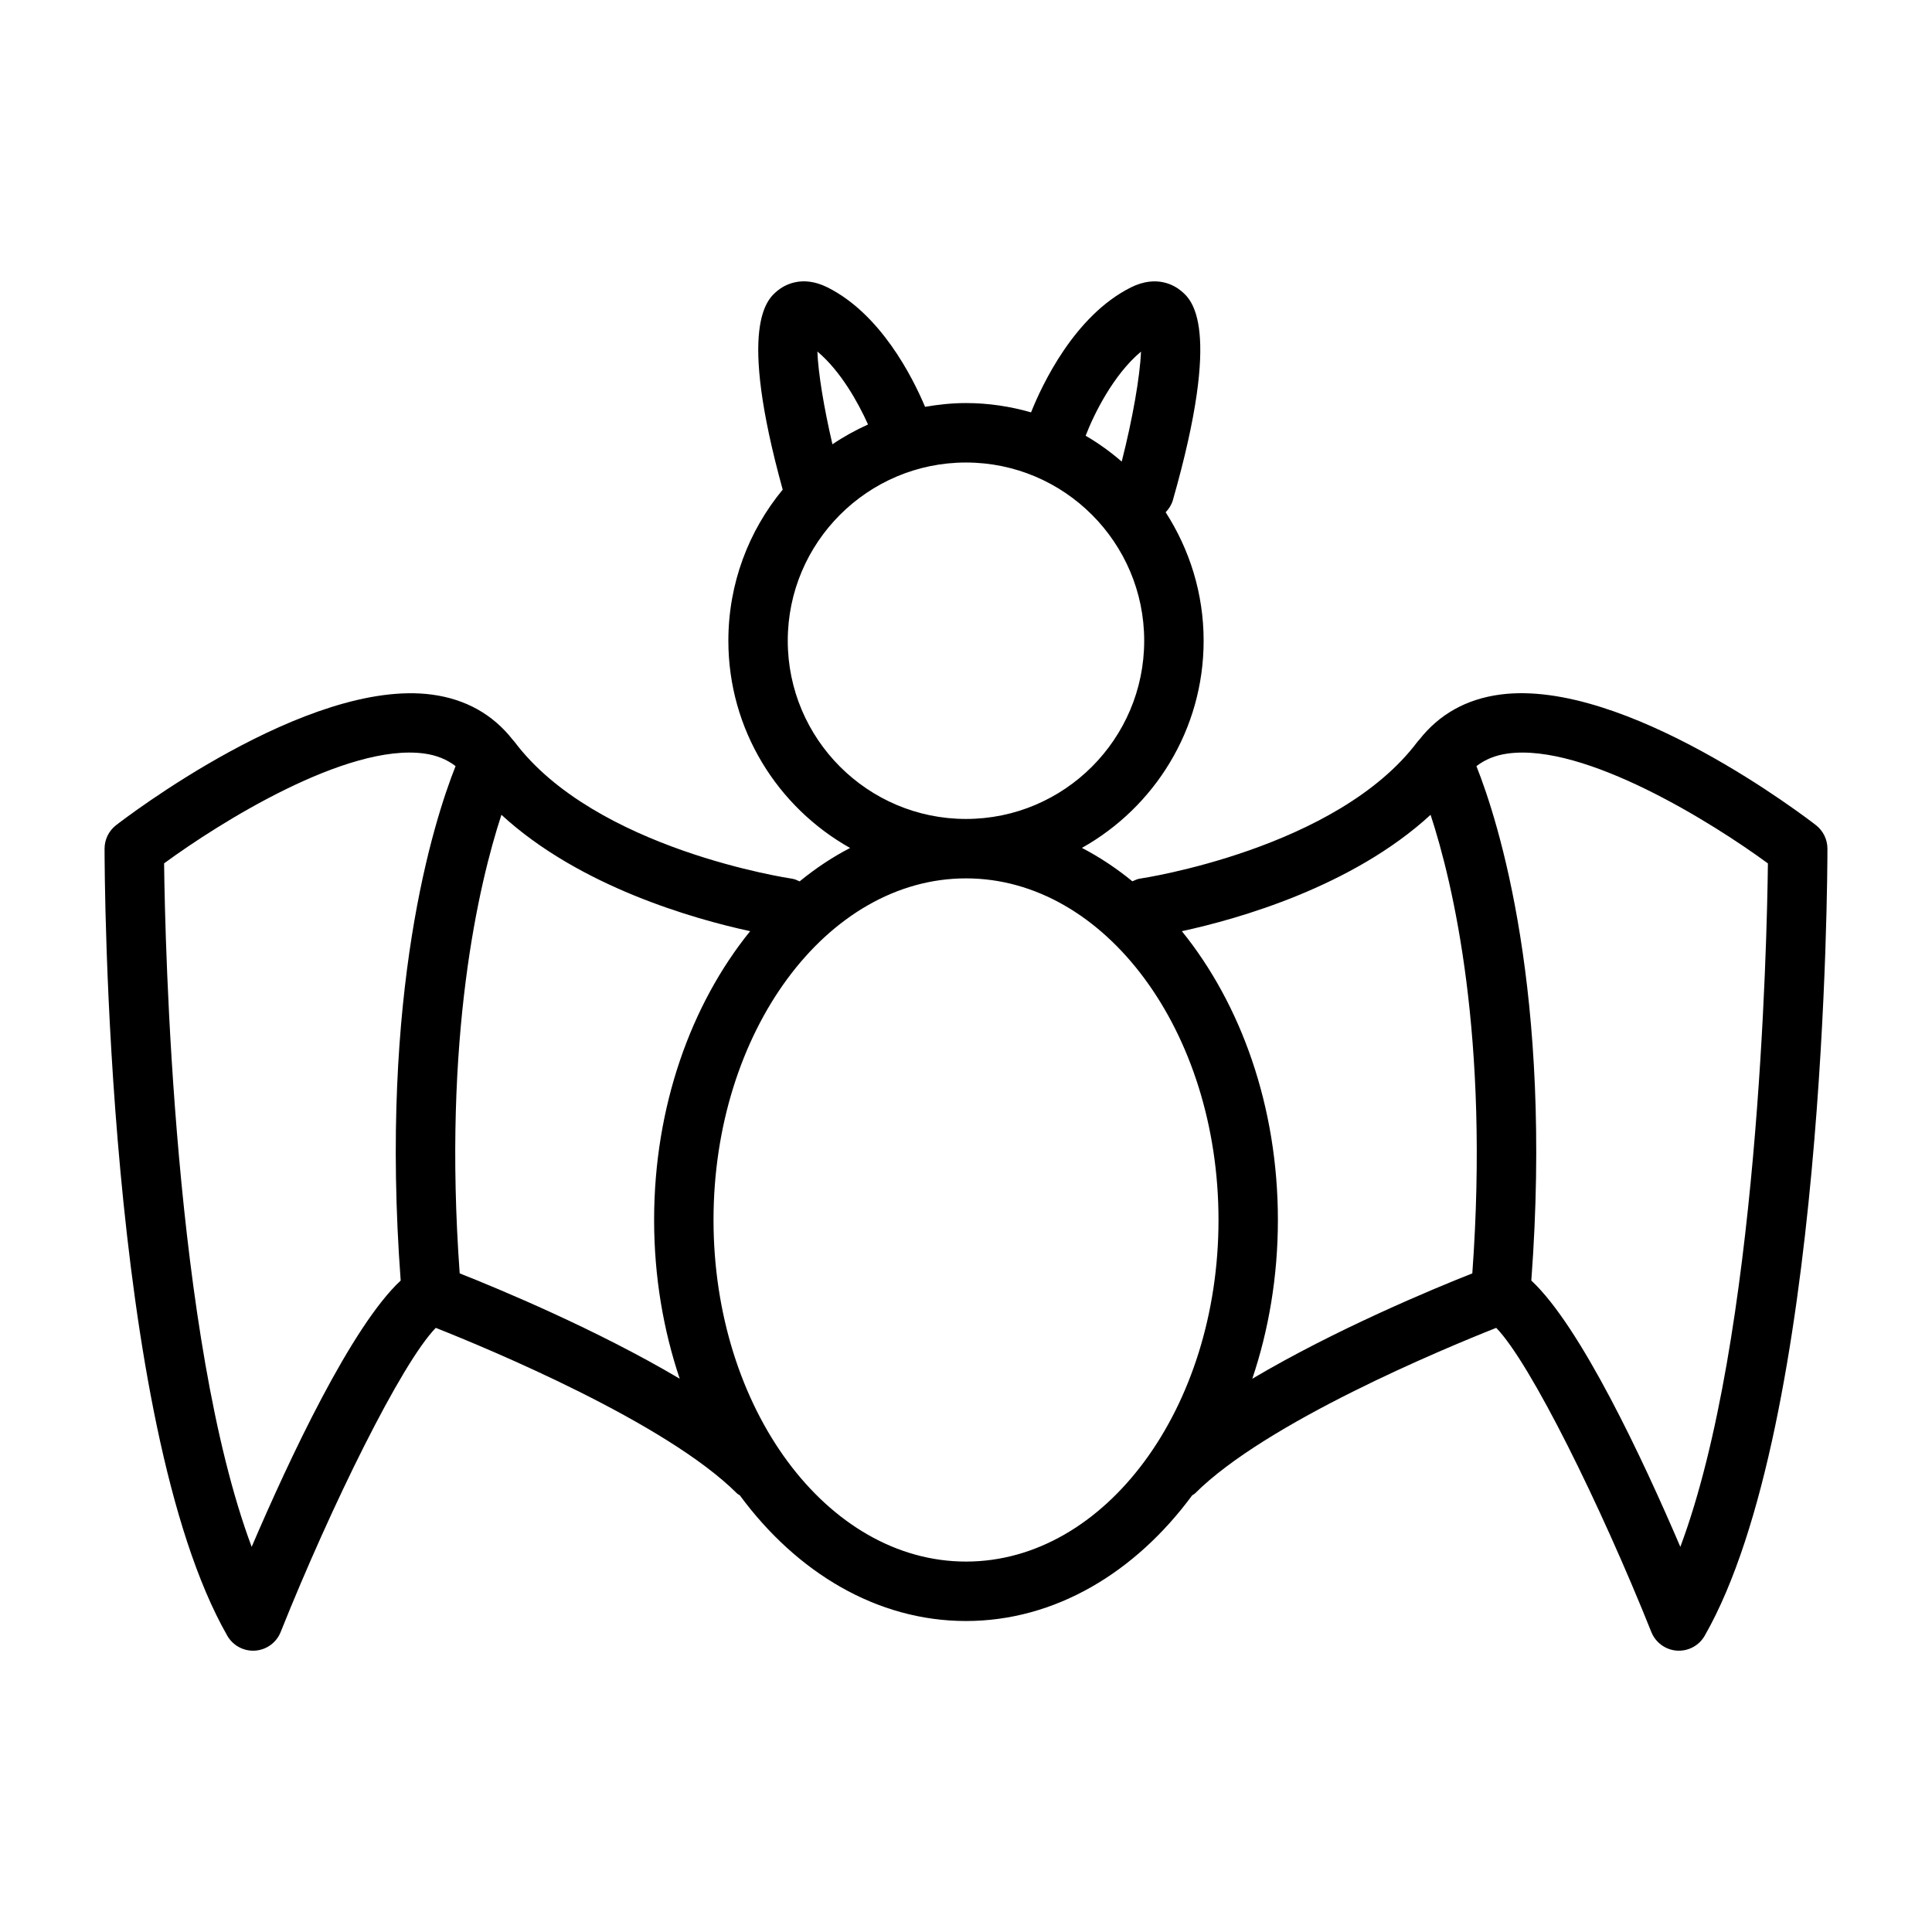 <?xml version="1.0" encoding="UTF-8"?>
<!-- Uploaded to: ICON Repo, www.svgrepo.com, Generator: ICON Repo Mixer Tools -->
<svg fill="#000000" width="800px" height="800px" version="1.1" viewBox="144 144 512 512" xmlns="http://www.w3.org/2000/svg">
 <path d="m625.25 362.68c-2.055-1.598-50.594-39.023-83.711-34.613-8.996 1.203-16.176 5.266-21.434 11.988-0.055 0.062-0.117 0.125-0.172 0.188-0.086 0.109-0.188 0.188-0.277 0.309-21.348 28.465-73.02 36.219-73.547 36.289-0.738 0.102-1.371 0.434-2.016 0.715-4.219-3.449-8.691-6.422-13.375-8.855 19.219-10.773 32.258-31.336 32.258-54.902 0-12.539-3.731-24.215-10.066-34.039 0.828-0.891 1.535-1.906 1.898-3.156 13.242-46.352 4.914-53.262 2.18-55.527-1.715-1.426-6.422-4.328-13.281-0.914-15.004 7.504-23.594 25.914-26.465 33.117-5.488-1.566-11.266-2.465-17.238-2.465-3.707 0-7.32 0.387-10.848 1-3.363-7.965-11.77-24.609-25.867-31.66-6.856-3.418-11.57-0.504-13.281 0.914-2.668 2.219-10.652 8.988 1.418 52.688-8.996 10.898-14.402 24.848-14.402 40.043 0 23.57 13.035 44.129 32.258 54.922-4.691 2.426-9.156 5.406-13.375 8.855-0.645-0.293-1.281-0.613-2.023-0.715-0.52-0.078-52.129-7.738-73.539-36.289-0.07-0.094-0.164-0.164-0.234-0.262-0.07-0.094-0.164-0.18-0.242-0.277-5.258-6.699-12.43-10.754-21.402-11.957-33.031-4.394-81.656 33.016-83.711 34.613-1.918 1.488-3.043 3.781-3.043 6.211 0 6.195 0.371 152.39 32.527 208.59 1.406 2.457 4.019 3.961 6.832 3.961 0.172 0 0.363-0.008 0.543-0.016 3.016-0.211 5.644-2.125 6.762-4.93 13.391-33.473 32.016-71.289 41.109-80.609 13.941 5.527 60.977 25.031 79.848 43.895 0.211 0.211 0.496 0.301 0.73 0.488 15.074 20.469 36.336 33.305 59.938 33.305s44.863-12.848 59.938-33.305c0.227-0.18 0.512-0.27 0.73-0.488 18.844-18.844 65.898-38.367 79.848-43.895 9.094 9.328 27.719 47.137 41.109 80.609 1.125 2.801 3.754 4.715 6.762 4.93 0.18 0.008 0.363 0.016 0.543 0.016 2.801 0 5.422-1.496 6.832-3.961 32.156-56.199 32.527-202.39 32.527-208.59 0-2.43-1.129-4.723-3.039-6.219zm-178.87-125.5c-0.27 6.582-2.211 17.773-5.117 29.148-2.961-2.574-6.148-4.863-9.555-6.856 2.141-5.594 7.305-16.137 14.672-22.293zm-72.344 19.312c-3.297 1.496-6.465 3.234-9.43 5.25-2.273-9.73-3.769-18.895-3.992-24.586 6.125 5.125 10.793 13.461 13.422 19.336zm-21.27 57.309c0-26.047 21.184-47.23 47.23-47.23s47.23 21.184 47.23 47.23-21.184 47.23-47.23 47.23-47.23-21.191-47.23-47.23zm-142.07 240.13c-20.633-55.145-22.945-159.67-23.207-181.13 14.754-10.824 48.383-31.867 68.879-29.117 3.344 0.449 6.078 1.59 8.367 3.344-5.809 14.609-20.238 59.883-14.547 136.33-13.043 12.137-29.469 47.176-39.492 70.574zm55.129-72.473c-4.543-62.629 5.094-103.31 11.059-121.53 20.695 19.051 51.02 27.621 65.914 30.844-15.656 19.348-25.449 46.469-25.449 76.531 0 14.941 2.441 29.164 6.785 42.074-22.066-13.074-47.848-23.781-58.309-27.922zm134.18 76.375c-36.895 0-66.914-40.613-66.914-90.527 0-49.918 30.016-90.527 66.914-90.527 36.895 0 66.914 40.613 66.914 90.527-0.004 49.918-30.02 90.527-66.914 90.527zm57.203-167.06c14.895-3.219 45.219-11.793 65.914-30.844 5.969 18.207 15.609 58.891 11.059 121.53-10.461 4.133-36.242 14.848-58.309 27.922 4.352-12.918 6.785-27.137 6.785-42.074 0.004-30.062-9.789-57.184-25.449-76.531zm132.1 163.16c-10.012-23.395-26.441-58.434-39.492-70.574 5.699-76.445-8.73-121.71-14.547-136.32 2.281-1.762 5.023-2.906 8.359-3.352 20.43-2.754 54.121 18.293 68.887 29.125-0.254 21.461-2.566 125.97-23.207 181.12z"/>
</svg>